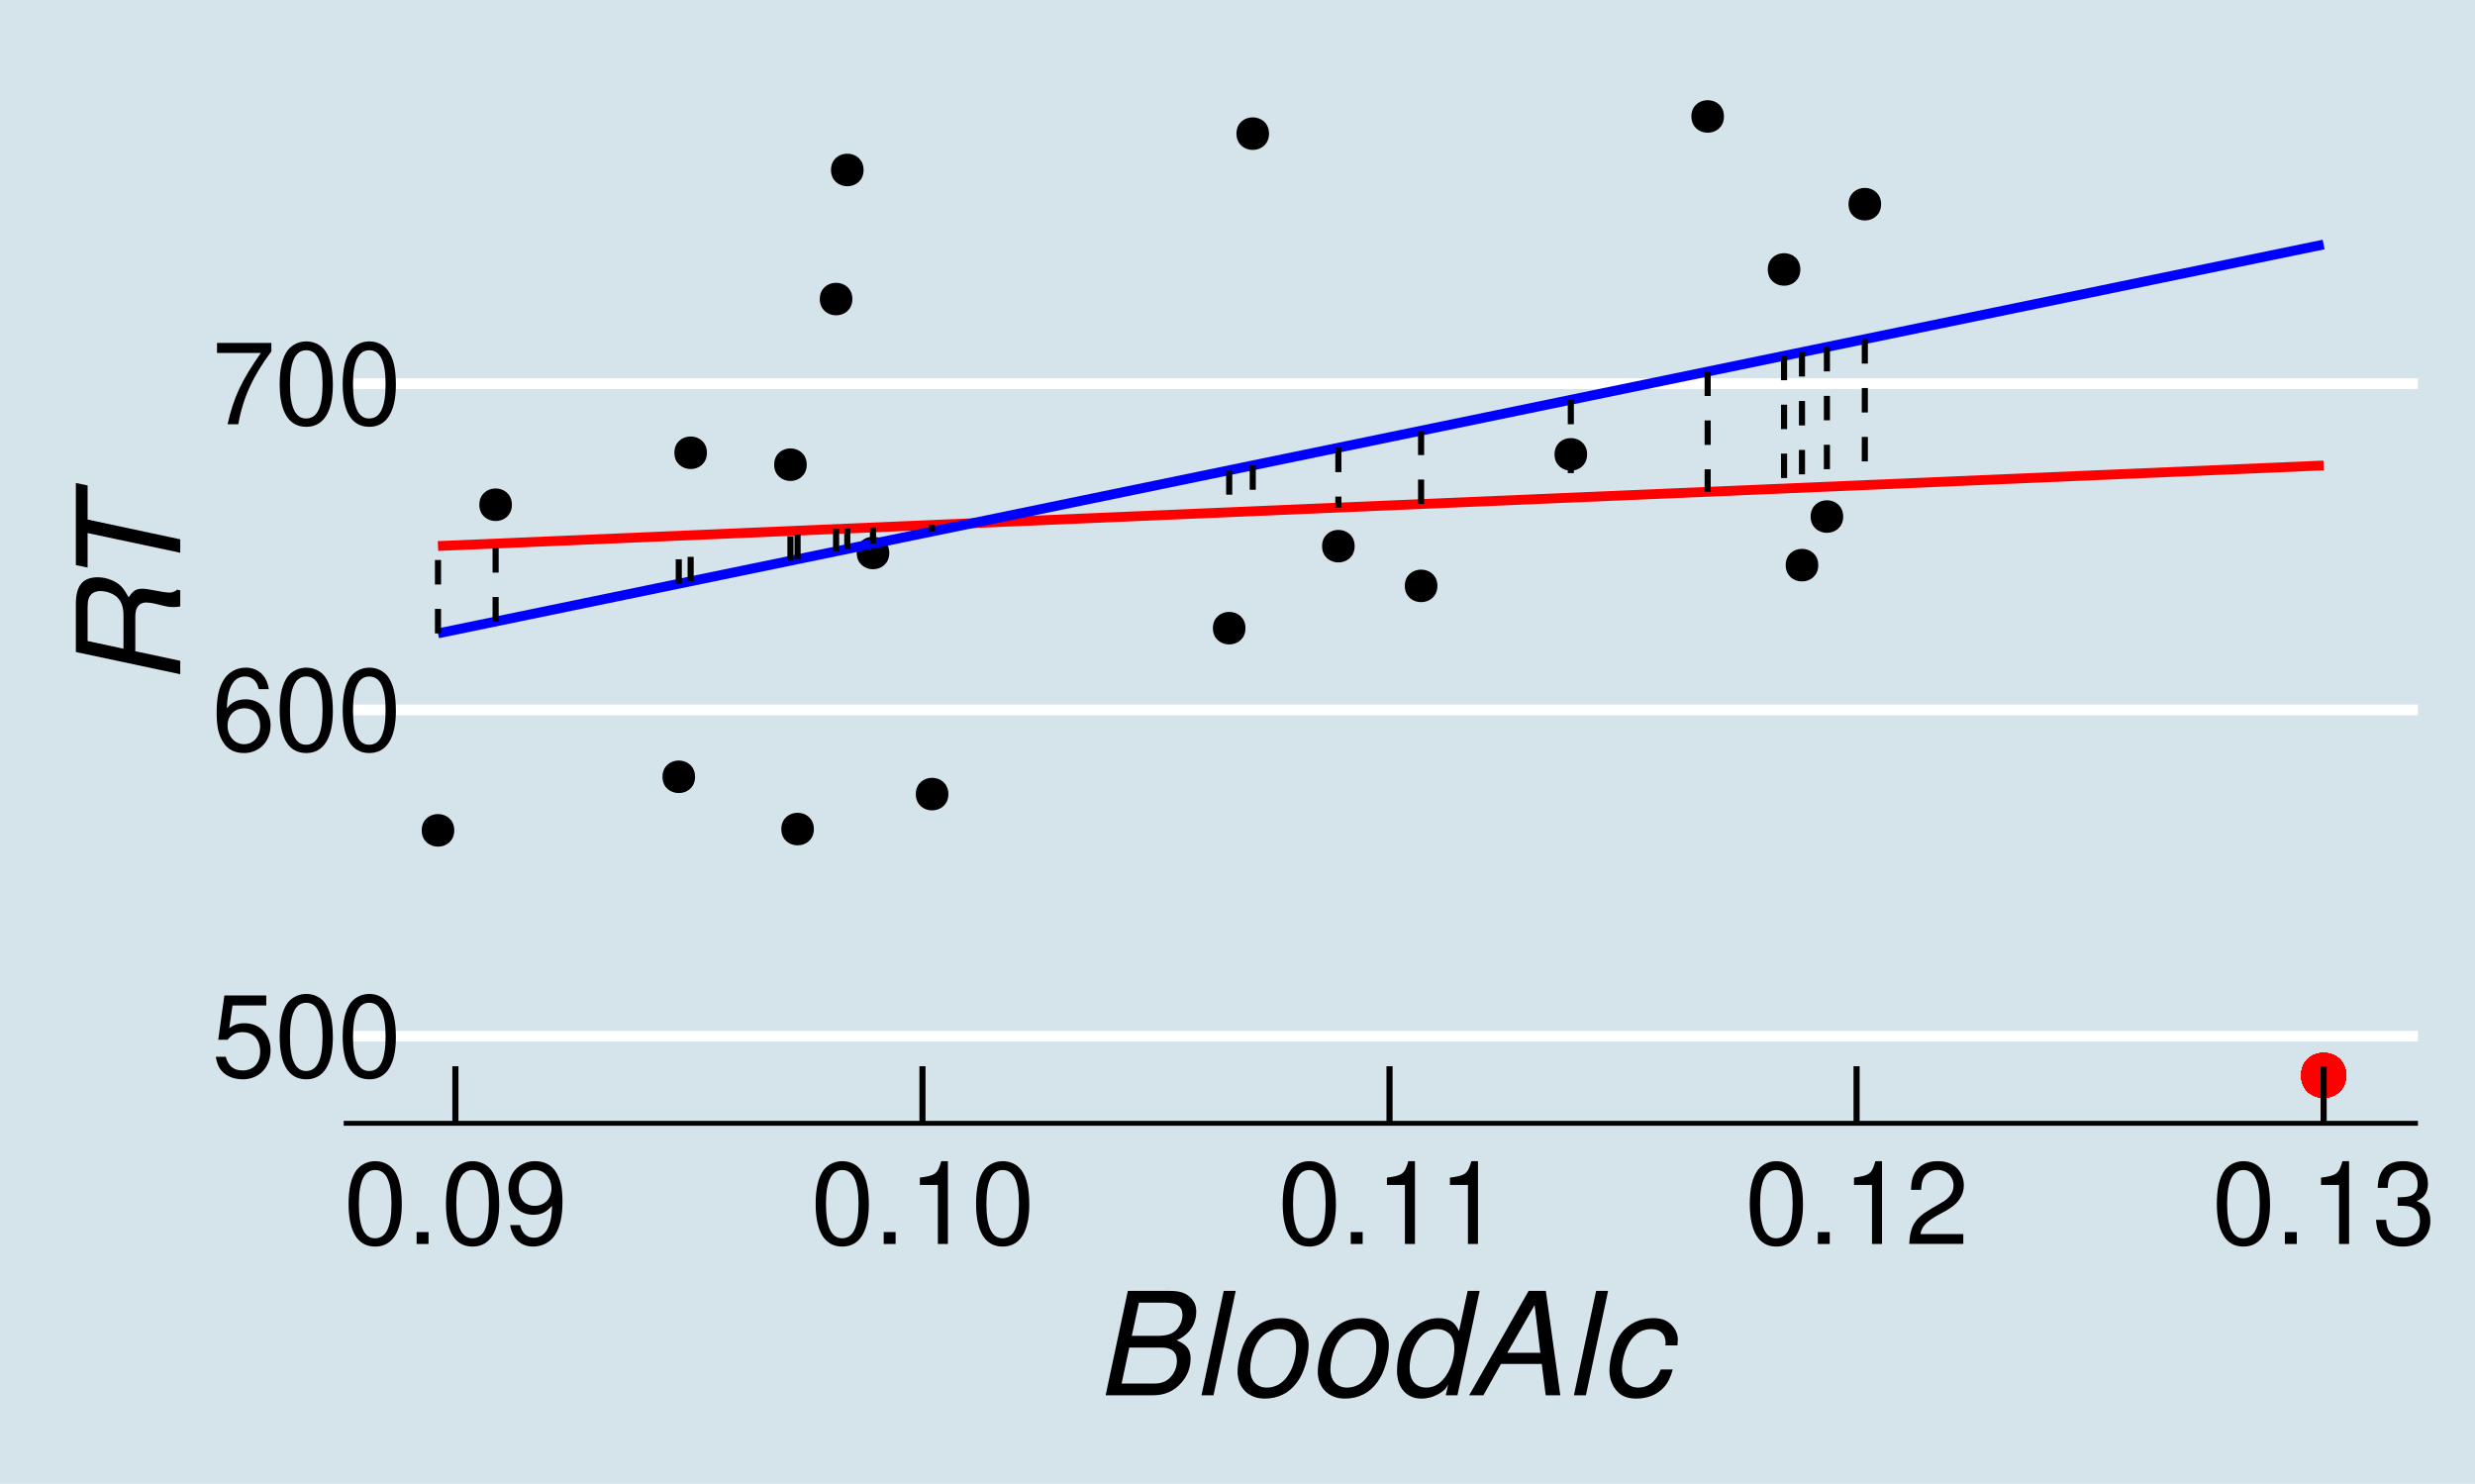 <?xml version="1.0" encoding="UTF-8"?>
<svg xmlns="http://www.w3.org/2000/svg" xmlns:xlink="http://www.w3.org/1999/xlink" width="432pt" height="259pt" viewBox="0 0 432 259" version="1.1">
<defs>
<g>
<symbol overflow="visible" id="glyph0-0">
<path style="stroke:none;" d=""/>
</symbol>
<symbol overflow="visible" id="glyph0-1">
<path style="stroke:none;" d="M 9.516 -14.188 L 2.203 -14.188 L 1.141 -6.453 L 2.766 -6.453 C 3.578 -7.438 4.266 -7.781 5.375 -7.781 C 7.281 -7.781 8.453 -6.484 8.453 -4.375 C 8.453 -2.344 7.281 -1.094 5.359 -1.094 C 3.812 -1.094 2.875 -1.875 2.453 -3.484 L 0.703 -3.484 C 0.938 -2.312 1.141 -1.766 1.562 -1.234 C 2.359 -0.156 3.797 0.453 5.406 0.453 C 8.266 0.453 10.266 -1.625 10.266 -4.625 C 10.266 -7.422 8.406 -9.344 5.688 -9.344 C 4.688 -9.344 3.875 -9.078 3.062 -8.484 L 3.625 -12.438 L 9.516 -12.438 Z M 9.516 -14.188 "/>
</symbol>
<symbol overflow="visible" id="glyph0-2">
<path style="stroke:none;" d="M 5.5 -14.453 C 4.188 -14.453 2.984 -13.859 2.234 -12.875 C 1.312 -11.594 0.859 -9.688 0.859 -7 C 0.859 -2.125 2.453 0.453 5.5 0.453 C 8.5 0.453 10.141 -2.125 10.141 -6.875 C 10.141 -9.688 9.703 -11.562 8.766 -12.875 C 8.016 -13.875 6.844 -14.453 5.5 -14.453 Z M 5.5 -12.906 C 7.406 -12.906 8.344 -10.953 8.344 -7.047 C 8.344 -2.922 7.422 -1 5.453 -1 C 3.594 -1 2.656 -3 2.656 -6.984 C 2.656 -10.953 3.594 -12.906 5.5 -12.906 Z M 5.5 -12.906 "/>
</symbol>
<symbol overflow="visible" id="glyph0-3">
<path style="stroke:none;" d="M 9.953 -10.703 C 9.625 -13.062 8.094 -14.453 5.938 -14.453 C 4.375 -14.453 2.984 -13.703 2.141 -12.406 C 1.234 -10.984 0.859 -9.219 0.859 -6.594 C 0.859 -4.156 1.203 -2.625 2.062 -1.344 C 2.812 -0.156 4.062 0.453 5.625 0.453 C 8.312 0.453 10.266 -1.562 10.266 -4.375 C 10.266 -7.047 8.453 -8.922 5.922 -8.922 C 4.516 -8.922 3.422 -8.406 2.656 -7.344 C 2.688 -10.922 3.797 -12.906 5.812 -12.906 C 7.062 -12.906 7.922 -12.094 8.203 -10.703 Z M 5.703 -7.359 C 7.406 -7.359 8.453 -6.156 8.453 -4.234 C 8.453 -2.422 7.266 -1.094 5.641 -1.094 C 4 -1.094 2.766 -2.484 2.766 -4.312 C 2.766 -6.125 3.953 -7.359 5.703 -7.359 Z M 5.703 -7.359 "/>
</symbol>
<symbol overflow="visible" id="glyph0-4">
<path style="stroke:none;" d="M 10.406 -14.188 L 0.922 -14.188 L 0.922 -12.438 L 8.578 -12.438 C 5.203 -7.625 3.812 -4.656 2.766 0 L 4.641 0 C 5.422 -4.547 7.203 -8.438 10.406 -12.703 Z M 10.406 -14.188 "/>
</symbol>
<symbol overflow="visible" id="glyph0-5">
<path style="stroke:none;" d="M 3.812 -2.078 L 1.734 -2.078 L 1.734 0 L 3.812 0 Z M 3.812 -2.078 "/>
</symbol>
<symbol overflow="visible" id="glyph0-6">
<path style="stroke:none;" d="M 1.062 -3.297 C 1.406 -0.938 2.922 0.453 5.078 0.453 C 6.656 0.453 8.062 -0.297 8.906 -1.594 C 9.781 -3.016 10.188 -4.781 10.188 -7.406 C 10.188 -9.844 9.812 -11.375 8.984 -12.656 C 8.203 -13.844 6.953 -14.453 5.406 -14.453 C 2.703 -14.453 0.766 -12.438 0.766 -9.641 C 0.766 -6.984 2.562 -5.094 5.125 -5.094 C 6.453 -5.094 7.453 -5.578 8.359 -6.688 C 8.344 -3.078 7.219 -1.094 5.203 -1.094 C 3.953 -1.094 3.094 -1.906 2.812 -3.297 Z M 5.375 -12.922 C 7.016 -12.922 8.266 -11.547 8.266 -9.688 C 8.266 -7.906 7.062 -6.656 5.312 -6.656 C 3.625 -6.656 2.562 -7.859 2.562 -9.781 C 2.562 -11.594 3.734 -12.922 5.375 -12.922 Z M 5.375 -12.922 "/>
</symbol>
<symbol overflow="visible" id="glyph0-7">
<path style="stroke:none;" d="M 5.188 -10.297 L 5.188 0 L 6.938 0 L 6.938 -14.453 L 5.781 -14.453 C 5.156 -12.234 4.766 -11.938 2.047 -11.578 L 2.047 -10.297 Z M 5.188 -10.297 "/>
</symbol>
<symbol overflow="visible" id="glyph0-8">
<path style="stroke:none;" d="M 10.125 -1.734 L 2.656 -1.734 C 2.844 -2.938 3.484 -3.703 5.219 -4.766 L 7.219 -5.875 C 9.203 -6.984 10.219 -8.453 10.219 -10.234 C 10.219 -11.438 9.734 -12.562 8.906 -13.344 C 8.062 -14.094 7.016 -14.453 5.688 -14.453 C 3.875 -14.453 2.547 -13.812 1.766 -12.578 C 1.266 -11.812 1.047 -10.922 1 -9.453 L 2.766 -9.453 C 2.812 -10.438 2.938 -11.016 3.188 -11.5 C 3.641 -12.375 4.562 -12.922 5.625 -12.922 C 7.219 -12.922 8.422 -11.766 8.422 -10.203 C 8.422 -9.047 7.766 -8.047 6.5 -7.312 L 4.656 -6.234 C 1.703 -4.547 0.844 -3.188 0.688 -0.016 L 10.125 -0.016 Z M 10.125 -1.734 "/>
</symbol>
<symbol overflow="visible" id="glyph0-9">
<path style="stroke:none;" d="M 4.422 -6.656 L 5.375 -6.656 C 7.297 -6.656 8.312 -5.766 8.312 -4.016 C 8.312 -2.203 7.219 -1.094 5.406 -1.094 C 3.453 -1.094 2.516 -2.078 2.406 -4.203 L 0.641 -4.203 C 0.719 -3.047 0.922 -2.281 1.266 -1.641 C 2 -0.234 3.375 0.453 5.312 0.453 C 8.234 0.453 10.125 -1.297 10.125 -4.047 C 10.125 -5.875 9.422 -6.875 7.719 -7.484 C 9.047 -8.016 9.703 -9.016 9.703 -10.484 C 9.703 -12.953 8.078 -14.453 5.375 -14.453 C 2.516 -14.453 1 -12.859 0.938 -9.797 L 2.703 -9.797 C 2.719 -10.688 2.797 -11.188 3.016 -11.625 C 3.422 -12.438 4.297 -12.922 5.406 -12.922 C 6.953 -12.922 7.906 -11.984 7.906 -10.422 C 7.906 -9.406 7.547 -8.781 6.766 -8.438 C 6.281 -8.234 5.641 -8.156 4.422 -8.141 Z M 4.422 -6.656 "/>
</symbol>
<symbol overflow="visible" id="glyph1-0">
<path style="stroke:none;" d=""/>
</symbol>
<symbol overflow="visible" id="glyph1-1">
<path style="stroke:none;" d="M 1.969 0 L 10.219 0 C 12.281 0 13.875 -0.703 15.172 -2.172 C 16.25 -3.375 16.797 -4.828 16.797 -6.453 C 16.797 -7.969 16.125 -8.844 14.375 -9.594 C 16.172 -10.406 17.344 -11.797 17.672 -13.5 C 17.75 -13.844 17.781 -14.203 17.781 -14.625 C 17.781 -15.578 17.5 -16.281 16.875 -16.953 C 16.031 -17.844 14.969 -18.219 13.25 -18.219 L 5.844 -18.219 Z M 6.531 -10.375 L 7.781 -16.172 L 12.281 -16.172 C 14.422 -16.172 15.375 -15.5 15.375 -14.031 C 15.375 -13.094 15.031 -12.203 14.422 -11.531 C 13.672 -10.719 12.703 -10.375 11.031 -10.375 Z M 4.75 -2.047 L 6.094 -8.328 L 11.75 -8.328 C 13.469 -8.328 14.406 -7.547 14.406 -6.047 C 14.406 -5.078 14.125 -4.219 13.547 -3.469 C 12.781 -2.469 11.828 -2.047 10.422 -2.047 Z M 4.75 -2.047 "/>
</symbol>
<symbol overflow="visible" id="glyph1-2">
<path style="stroke:none;" d="M 7.672 -18.219 L 5.578 -18.219 L 1.703 0 L 3.797 0 Z M 7.672 -18.219 "/>
</symbol>
<symbol overflow="visible" id="glyph1-3">
<path style="stroke:none;" d="M 9.594 -13.469 C 5.828 -13.469 3.297 -11.047 2.281 -6.453 C 2.094 -5.625 2 -4.844 2 -4.094 C 2 -1.328 3.922 0.578 6.719 0.578 C 9.125 0.578 11.031 -0.406 12.422 -2.328 C 13.578 -3.906 14.406 -6.625 14.406 -8.797 C 14.406 -10.672 13.422 -12.344 11.906 -13.031 C 11.203 -13.328 10.5 -13.469 9.594 -13.469 Z M 9.281 -11.547 C 10.547 -11.547 11.578 -10.906 11.953 -9.875 C 12.125 -9.406 12.203 -8.922 12.203 -8.328 C 12.203 -5.469 10.875 -2.75 9 -1.797 C 8.406 -1.5 7.797 -1.344 7.078 -1.344 C 5.844 -1.344 4.875 -1.969 4.469 -3.031 C 4.297 -3.531 4.203 -4.047 4.203 -4.594 C 4.203 -5.781 4.469 -7.047 4.953 -8.219 C 5.531 -9.594 6.328 -10.531 7.422 -11.094 C 8.031 -11.406 8.594 -11.547 9.281 -11.547 Z M 9.281 -11.547 "/>
</symbol>
<symbol overflow="visible" id="glyph1-4">
<path style="stroke:none;" d="M 16.25 -18.219 L 14.156 -18.219 L 12.656 -11.203 C 12.047 -12.453 11.422 -13.031 10.406 -13.297 C 9.969 -13.422 9.531 -13.469 9.078 -13.469 C 4.922 -13.469 1.828 -9.531 1.828 -4.25 C 1.828 -1.328 3.5 0.578 6.094 0.578 C 7.203 0.578 8.328 0.25 9.328 -0.375 C 10.078 -0.828 10.406 -1.203 10.75 -1.906 L 10.344 0 L 12.375 0 Z M 8.875 -11.547 C 10.047 -11.547 11.094 -10.922 11.5 -10 C 11.719 -9.469 11.828 -8.906 11.828 -8.172 C 11.828 -6.672 11.422 -5.172 10.672 -3.875 C 9.703 -2.203 8.469 -1.344 6.953 -1.344 C 5.719 -1.344 4.797 -1.922 4.375 -2.906 C 4.156 -3.453 4.031 -4.078 4.031 -4.75 C 4.031 -7.5 5.422 -10.328 7.219 -11.203 C 7.75 -11.453 8.203 -11.547 8.875 -11.547 Z M 8.875 -11.547 "/>
</symbol>
<symbol overflow="visible" id="glyph1-5">
<path style="stroke:none;" d="M 13.094 -5.469 L 13.781 0 L 16.328 0 L 13.797 -18.219 L 10.797 -18.219 L 0.422 0 L 2.906 0 L 5.969 -5.469 Z M 12.844 -7.422 L 7.078 -7.422 L 11.844 -15.75 Z M 12.844 -7.422 "/>
</symbol>
<symbol overflow="visible" id="glyph1-6">
<path style="stroke:none;" d="M 13.781 -8.703 L 13.797 -9.078 C 13.828 -9.453 13.844 -9.719 13.844 -9.797 C 13.844 -11.219 12.719 -12.719 11.344 -13.203 C 10.797 -13.375 10.203 -13.469 9.531 -13.469 C 7.281 -13.469 5.25 -12.531 3.922 -10.797 C 2.75 -9.281 1.906 -6.547 1.906 -4.25 C 1.906 -2.25 3 -0.406 4.547 0.219 C 5.125 0.453 5.828 0.578 6.578 0.578 C 8.625 0.578 10.344 -0.156 11.5 -1.5 C 12.156 -2.25 12.547 -3.094 12.953 -4.5 L 10.844 -4.5 C 10.094 -2.453 8.719 -1.344 6.922 -1.344 C 5.875 -1.344 4.969 -1.828 4.547 -2.625 C 4.25 -3.172 4.094 -3.828 4.094 -4.531 C 4.094 -6.125 4.625 -8.031 5.453 -9.328 C 6.406 -10.797 7.625 -11.547 9.156 -11.547 C 10.422 -11.547 11.281 -11.031 11.578 -10.047 C 11.656 -9.781 11.703 -9.531 11.703 -9.25 C 11.703 -9.094 11.703 -8.922 11.672 -8.703 Z M 13.781 -8.703 "/>
</symbol>
<symbol overflow="visible" id="glyph2-0">
<path style="stroke:none;" d=""/>
</symbol>
<symbol overflow="visible" id="glyph2-1">
<path style="stroke:none;" d="M -7.844 -6.344 L -7.844 -12.328 C -7.844 -13.422 -7.594 -14.125 -7.031 -14.531 C -6.719 -14.75 -6.344 -14.844 -5.969 -14.844 C -5.547 -14.844 -5.031 -14.781 -4.469 -14.656 C -2.5 -14.172 -2.5 -14.172 -2.172 -14.125 C -1.844 -14.078 -1.531 -14.047 -1.172 -14.047 C -0.781 -14.047 -0.5 -14.078 0 -14.156 L 0 -16.969 L -0.578 -17.094 C -0.797 -16.844 -0.953 -16.781 -1.281 -16.672 C -1.5 -16.594 -1.719 -16.578 -1.906 -16.578 C -2.172 -16.578 -2.594 -16.625 -3.156 -16.719 C -5.781 -17.203 -6.094 -17.25 -6.594 -17.25 C -7.719 -17.25 -8.219 -16.922 -9 -15.75 C -9.547 -16.719 -9.828 -17.125 -10.219 -17.578 C -11.156 -18.578 -12.828 -19.25 -14.375 -19.25 C -17.031 -19.25 -18.219 -17.797 -18.219 -14.594 L -18.219 -6.203 L 0 -2.328 L 0 -4.672 Z M -9.906 -6.781 L -16.172 -8.125 L -16.172 -13.875 C -16.172 -15.203 -16 -15.844 -15.469 -16.328 C -15.125 -16.656 -14.547 -16.844 -13.953 -16.844 C -13 -16.844 -11.922 -16.5 -11.219 -15.953 C -10.328 -15.219 -9.906 -14.156 -9.906 -12.547 Z M -9.906 -6.781 "/>
</symbol>
<symbol overflow="visible" id="glyph2-2">
<path style="stroke:none;" d="M -16.172 -12.328 L -16.172 -18.281 L -18.219 -18.703 L -18.219 -4.375 L -16.172 -3.953 L -16.172 -9.969 L 0 -6.531 L 0 -8.875 Z M -16.172 -12.328 "/>
</symbol>
</g>
<clipPath id="clip1">
  <path d="M 59.992 179 L 422.035 179 L 422.035 182 L 59.992 182 Z M 59.992 179 "/>
</clipPath>
<clipPath id="clip2">
  <path d="M 59.992 122 L 422.035 122 L 422.035 125 L 59.992 125 Z M 59.992 122 "/>
</clipPath>
<clipPath id="clip3">
  <path d="M 59.992 66 L 422.035 66 L 422.035 68 L 59.992 68 Z M 59.992 66 "/>
</clipPath>
</defs>
<g id="surface6">
<rect x="0" y="0" width="432" height="259" style="fill:rgb(100%,100%,100%);fill-opacity:1;stroke:none;"/>
<rect x="0" y="0" width="432" height="259" style="fill:rgb(83.529%,89.412%,92.157%);fill-opacity:1;stroke:none;"/>
<g clip-path="url(#clip1)" clip-rule="nonzero">
<path style="fill:none;stroke-width:1.867;stroke-linecap:butt;stroke-linejoin:round;stroke:rgb(100%,100%,100%);stroke-opacity:1;stroke-miterlimit:10;" d="M 59.992 180.859 L 422.039 180.859 "/>
</g>
<g clip-path="url(#clip2)" clip-rule="nonzero">
<path style="fill:none;stroke-width:1.867;stroke-linecap:butt;stroke-linejoin:round;stroke:rgb(100%,100%,100%);stroke-opacity:1;stroke-miterlimit:10;" d="M 59.992 123.91 L 422.039 123.91 "/>
</g>
<g clip-path="url(#clip3)" clip-rule="nonzero">
<path style="fill:none;stroke-width:1.867;stroke-linecap:butt;stroke-linejoin:round;stroke:rgb(100%,100%,100%);stroke-opacity:1;stroke-miterlimit:10;" d="M 59.992 66.965 L 422.039 66.965 "/>
</g>
<path style="fill-rule:nonzero;fill:rgb(0%,0%,0%);fill-opacity:1;stroke-width:0.709;stroke-linecap:round;stroke-linejoin:round;stroke:rgb(0%,0%,0%);stroke-opacity:1;stroke-miterlimit:10;" d="M 88.996 88.102 C 88.996 91.422 84.02 91.422 84.02 88.102 C 84.02 84.785 88.996 84.785 88.996 88.102 "/>
<path style="fill-rule:nonzero;fill:rgb(0%,0%,0%);fill-opacity:1;stroke-width:0.709;stroke-linecap:round;stroke-linejoin:round;stroke:rgb(0%,0%,0%);stroke-opacity:1;stroke-miterlimit:10;" d="M 317.016 98.645 C 317.016 101.961 312.039 101.961 312.039 98.645 C 312.039 95.324 317.016 95.324 317.016 98.645 "/>
<path style="fill-rule:nonzero;fill:rgb(0%,0%,0%);fill-opacity:1;stroke-width:0.709;stroke-linecap:round;stroke-linejoin:round;stroke:rgb(0%,0%,0%);stroke-opacity:1;stroke-miterlimit:10;" d="M 123.039 79.027 C 123.039 82.344 118.062 82.344 118.062 79.027 C 118.062 75.711 123.039 75.711 123.039 79.027 "/>
<path style="fill-rule:nonzero;fill:rgb(0%,0%,0%);fill-opacity:1;stroke-width:0.709;stroke-linecap:round;stroke-linejoin:round;stroke:rgb(0%,0%,0%);stroke-opacity:1;stroke-miterlimit:10;" d="M 217.039 109.645 C 217.039 112.961 212.059 112.961 212.059 109.645 C 212.059 106.328 217.039 106.328 217.039 109.645 "/>
<path style="fill-rule:nonzero;fill:rgb(0%,0%,0%);fill-opacity:1;stroke-width:0.709;stroke-linecap:round;stroke-linejoin:round;stroke:rgb(0%,0%,0%);stroke-opacity:1;stroke-miterlimit:10;" d="M 165.18 138.609 C 165.18 141.926 160.203 141.926 160.203 138.609 C 160.203 135.289 165.18 135.289 165.18 138.609 "/>
<path style="fill-rule:nonzero;fill:rgb(0%,0%,0%);fill-opacity:1;stroke-width:0.709;stroke-linecap:round;stroke-linejoin:round;stroke:rgb(0%,0%,0%);stroke-opacity:1;stroke-miterlimit:10;" d="M 313.887 47.031 C 313.887 50.348 308.91 50.348 308.91 47.031 C 308.91 43.715 313.887 43.715 313.887 47.031 "/>
<path style="fill-rule:nonzero;fill:rgb(0%,0%,0%);fill-opacity:1;stroke-width:0.709;stroke-linecap:round;stroke-linejoin:round;stroke:rgb(0%,0%,0%);stroke-opacity:1;stroke-miterlimit:10;" d="M 154.867 96.516 C 154.867 99.836 149.891 99.836 149.891 96.516 C 149.891 93.199 154.867 93.199 154.867 96.516 "/>
<path style="fill-rule:nonzero;fill:rgb(0%,0%,0%);fill-opacity:1;stroke-width:0.709;stroke-linecap:round;stroke-linejoin:round;stroke:rgb(0%,0%,0%);stroke-opacity:1;stroke-miterlimit:10;" d="M 321.367 90.164 C 321.367 93.48 316.391 93.48 316.391 90.164 C 316.391 86.848 321.367 86.848 321.367 90.164 "/>
<path style="fill-rule:nonzero;fill:rgb(0%,0%,0%);fill-opacity:1;stroke-width:0.709;stroke-linecap:round;stroke-linejoin:round;stroke:rgb(0%,0%,0%);stroke-opacity:1;stroke-miterlimit:10;" d="M 327.984 35.641 C 327.984 38.957 323.008 38.957 323.008 35.641 C 323.008 32.32 327.984 32.32 327.984 35.641 "/>
<path style="fill-rule:nonzero;fill:rgb(0%,0%,0%);fill-opacity:1;stroke-width:0.709;stroke-linecap:round;stroke-linejoin:round;stroke:rgb(0%,0%,0%);stroke-opacity:1;stroke-miterlimit:10;" d="M 78.938 144.934 C 78.938 148.254 73.961 148.254 73.961 144.934 C 73.961 141.617 78.938 141.617 78.938 144.934 "/>
<path style="fill-rule:nonzero;fill:rgb(0%,0%,0%);fill-opacity:1;stroke-width:0.709;stroke-linecap:round;stroke-linejoin:round;stroke:rgb(0%,0%,0%);stroke-opacity:1;stroke-miterlimit:10;" d="M 221.148 23.324 C 221.148 26.645 216.172 26.645 216.172 23.324 C 216.172 20.008 221.148 20.008 221.148 23.324 "/>
<path style="fill-rule:nonzero;fill:rgb(0%,0%,0%);fill-opacity:1;stroke-width:0.709;stroke-linecap:round;stroke-linejoin:round;stroke:rgb(0%,0%,0%);stroke-opacity:1;stroke-miterlimit:10;" d="M 250.535 102.266 C 250.535 105.582 245.559 105.582 245.559 102.266 C 245.559 98.945 250.535 98.945 250.535 102.266 "/>
<path style="fill-rule:nonzero;fill:rgb(0%,0%,0%);fill-opacity:1;stroke-width:0.709;stroke-linecap:round;stroke-linejoin:round;stroke:rgb(0%,0%,0%);stroke-opacity:1;stroke-miterlimit:10;" d="M 148.422 52.199 C 148.422 55.516 143.445 55.516 143.445 52.199 C 143.445 48.883 148.422 48.883 148.422 52.199 "/>
<path style="fill-rule:nonzero;fill:rgb(0%,0%,0%);fill-opacity:1;stroke-width:0.709;stroke-linecap:round;stroke-linejoin:round;stroke:rgb(0%,0%,0%);stroke-opacity:1;stroke-miterlimit:10;" d="M 300.555 20.324 C 300.555 23.641 295.578 23.641 295.578 20.324 C 295.578 17.008 300.555 17.008 300.555 20.324 "/>
<path style="fill-rule:nonzero;fill:rgb(0%,0%,0%);fill-opacity:1;stroke-width:0.709;stroke-linecap:round;stroke-linejoin:round;stroke:rgb(0%,0%,0%);stroke-opacity:1;stroke-miterlimit:10;" d="M 150.379 29.668 C 150.379 32.984 145.402 32.984 145.402 29.668 C 145.402 26.348 150.379 26.348 150.379 29.668 "/>
<path style="fill-rule:nonzero;fill:rgb(0%,0%,0%);fill-opacity:1;stroke-width:0.709;stroke-linecap:round;stroke-linejoin:round;stroke:rgb(0%,0%,0%);stroke-opacity:1;stroke-miterlimit:10;" d="M 120.965 135.586 C 120.965 138.906 115.988 138.906 115.988 135.586 C 115.988 132.27 120.965 132.27 120.965 135.586 "/>
<path style="fill-rule:nonzero;fill:rgb(0%,0%,0%);fill-opacity:1;stroke-width:0.709;stroke-linecap:round;stroke-linejoin:round;stroke:rgb(0%,0%,0%);stroke-opacity:1;stroke-miterlimit:10;" d="M 141.703 144.711 C 141.703 148.027 136.727 148.027 136.727 144.711 C 136.727 141.391 141.703 141.391 141.703 144.711 "/>
<path style="fill-rule:nonzero;fill:rgb(0%,0%,0%);fill-opacity:1;stroke-width:0.709;stroke-linecap:round;stroke-linejoin:round;stroke:rgb(0%,0%,0%);stroke-opacity:1;stroke-miterlimit:10;" d="M 140.457 81.109 C 140.457 84.426 135.48 84.426 135.48 81.109 C 135.48 77.789 140.457 77.789 140.457 81.109 "/>
<path style="fill-rule:nonzero;fill:rgb(0%,0%,0%);fill-opacity:1;stroke-width:0.709;stroke-linecap:round;stroke-linejoin:round;stroke:rgb(0%,0%,0%);stroke-opacity:1;stroke-miterlimit:10;" d="M 276.668 79.309 C 276.668 82.625 271.691 82.625 271.691 79.309 C 271.691 75.988 276.668 75.988 276.668 79.309 "/>
<path style="fill-rule:nonzero;fill:rgb(0%,0%,0%);fill-opacity:1;stroke-width:0.709;stroke-linecap:round;stroke-linejoin:round;stroke:rgb(0%,0%,0%);stroke-opacity:1;stroke-miterlimit:10;" d="M 236.094 95.332 C 236.094 98.648 231.117 98.648 231.117 95.332 C 231.117 92.016 236.094 92.016 236.094 95.332 "/>
<path style="fill-rule:nonzero;fill:rgb(100%,0%,0%);fill-opacity:1;stroke-width:0.709;stroke-linecap:round;stroke-linejoin:round;stroke:rgb(100%,0%,0%);stroke-opacity:1;stroke-miterlimit:10;" d="M 409.137 187.699 C 409.137 192.438 402.027 192.438 402.027 187.699 C 402.027 182.957 409.137 182.957 409.137 187.699 "/>
<path style="fill-rule:nonzero;fill:rgb(100%,0%,0%);fill-opacity:1;stroke-width:0.709;stroke-linecap:round;stroke-linejoin:round;stroke:rgb(100%,0%,0%);stroke-opacity:1;stroke-miterlimit:10;" d="M 409.137 187.699 C 409.137 192.438 402.027 192.438 402.027 187.699 C 402.027 182.957 409.137 182.957 409.137 187.699 "/>
<path style="fill-rule:nonzero;fill:rgb(100%,0%,0%);fill-opacity:1;stroke-width:0.709;stroke-linecap:round;stroke-linejoin:round;stroke:rgb(100%,0%,0%);stroke-opacity:1;stroke-miterlimit:10;" d="M 409.137 187.699 C 409.137 192.438 402.027 192.438 402.027 187.699 C 402.027 182.957 409.137 182.957 409.137 187.699 "/>
<path style="fill-rule:nonzero;fill:rgb(100%,0%,0%);fill-opacity:1;stroke-width:0.709;stroke-linecap:round;stroke-linejoin:round;stroke:rgb(100%,0%,0%);stroke-opacity:1;stroke-miterlimit:10;" d="M 409.137 187.699 C 409.137 192.438 402.027 192.438 402.027 187.699 C 402.027 182.957 409.137 182.957 409.137 187.699 "/>
<path style="fill-rule:nonzero;fill:rgb(100%,0%,0%);fill-opacity:1;stroke-width:0.709;stroke-linecap:round;stroke-linejoin:round;stroke:rgb(100%,0%,0%);stroke-opacity:1;stroke-miterlimit:10;" d="M 409.137 187.699 C 409.137 192.438 402.027 192.438 402.027 187.699 C 402.027 182.957 409.137 182.957 409.137 187.699 "/>
<path style="fill-rule:nonzero;fill:rgb(100%,0%,0%);fill-opacity:1;stroke-width:0.709;stroke-linecap:round;stroke-linejoin:round;stroke:rgb(100%,0%,0%);stroke-opacity:1;stroke-miterlimit:10;" d="M 409.137 187.699 C 409.137 192.438 402.027 192.438 402.027 187.699 C 402.027 182.957 409.137 182.957 409.137 187.699 "/>
<path style="fill-rule:nonzero;fill:rgb(100%,0%,0%);fill-opacity:1;stroke-width:0.709;stroke-linecap:round;stroke-linejoin:round;stroke:rgb(100%,0%,0%);stroke-opacity:1;stroke-miterlimit:10;" d="M 409.137 187.699 C 409.137 192.438 402.027 192.438 402.027 187.699 C 402.027 182.957 409.137 182.957 409.137 187.699 "/>
<path style="fill-rule:nonzero;fill:rgb(100%,0%,0%);fill-opacity:1;stroke-width:0.709;stroke-linecap:round;stroke-linejoin:round;stroke:rgb(100%,0%,0%);stroke-opacity:1;stroke-miterlimit:10;" d="M 409.137 187.699 C 409.137 192.438 402.027 192.438 402.027 187.699 C 402.027 182.957 409.137 182.957 409.137 187.699 "/>
<path style="fill-rule:nonzero;fill:rgb(100%,0%,0%);fill-opacity:1;stroke-width:0.709;stroke-linecap:round;stroke-linejoin:round;stroke:rgb(100%,0%,0%);stroke-opacity:1;stroke-miterlimit:10;" d="M 409.137 187.699 C 409.137 192.438 402.027 192.438 402.027 187.699 C 402.027 182.957 409.137 182.957 409.137 187.699 "/>
<path style="fill-rule:nonzero;fill:rgb(100%,0%,0%);fill-opacity:1;stroke-width:0.709;stroke-linecap:round;stroke-linejoin:round;stroke:rgb(100%,0%,0%);stroke-opacity:1;stroke-miterlimit:10;" d="M 409.137 187.699 C 409.137 192.438 402.027 192.438 402.027 187.699 C 402.027 182.957 409.137 182.957 409.137 187.699 "/>
<path style="fill-rule:nonzero;fill:rgb(100%,0%,0%);fill-opacity:1;stroke-width:0.709;stroke-linecap:round;stroke-linejoin:round;stroke:rgb(100%,0%,0%);stroke-opacity:1;stroke-miterlimit:10;" d="M 409.137 187.699 C 409.137 192.438 402.027 192.438 402.027 187.699 C 402.027 182.957 409.137 182.957 409.137 187.699 "/>
<path style="fill-rule:nonzero;fill:rgb(100%,0%,0%);fill-opacity:1;stroke-width:0.709;stroke-linecap:round;stroke-linejoin:round;stroke:rgb(100%,0%,0%);stroke-opacity:1;stroke-miterlimit:10;" d="M 409.137 187.699 C 409.137 192.438 402.027 192.438 402.027 187.699 C 402.027 182.957 409.137 182.957 409.137 187.699 "/>
<path style="fill-rule:nonzero;fill:rgb(100%,0%,0%);fill-opacity:1;stroke-width:0.709;stroke-linecap:round;stroke-linejoin:round;stroke:rgb(100%,0%,0%);stroke-opacity:1;stroke-miterlimit:10;" d="M 409.137 187.699 C 409.137 192.438 402.027 192.438 402.027 187.699 C 402.027 182.957 409.137 182.957 409.137 187.699 "/>
<path style="fill-rule:nonzero;fill:rgb(100%,0%,0%);fill-opacity:1;stroke-width:0.709;stroke-linecap:round;stroke-linejoin:round;stroke:rgb(100%,0%,0%);stroke-opacity:1;stroke-miterlimit:10;" d="M 409.137 187.699 C 409.137 192.438 402.027 192.438 402.027 187.699 C 402.027 182.957 409.137 182.957 409.137 187.699 "/>
<path style="fill-rule:nonzero;fill:rgb(100%,0%,0%);fill-opacity:1;stroke-width:0.709;stroke-linecap:round;stroke-linejoin:round;stroke:rgb(100%,0%,0%);stroke-opacity:1;stroke-miterlimit:10;" d="M 409.137 187.699 C 409.137 192.438 402.027 192.438 402.027 187.699 C 402.027 182.957 409.137 182.957 409.137 187.699 "/>
<path style="fill-rule:nonzero;fill:rgb(100%,0%,0%);fill-opacity:1;stroke-width:0.709;stroke-linecap:round;stroke-linejoin:round;stroke:rgb(100%,0%,0%);stroke-opacity:1;stroke-miterlimit:10;" d="M 409.137 187.699 C 409.137 192.438 402.027 192.438 402.027 187.699 C 402.027 182.957 409.137 182.957 409.137 187.699 "/>
<path style="fill-rule:nonzero;fill:rgb(100%,0%,0%);fill-opacity:1;stroke-width:0.709;stroke-linecap:round;stroke-linejoin:round;stroke:rgb(100%,0%,0%);stroke-opacity:1;stroke-miterlimit:10;" d="M 409.137 187.699 C 409.137 192.438 402.027 192.438 402.027 187.699 C 402.027 182.957 409.137 182.957 409.137 187.699 "/>
<path style="fill-rule:nonzero;fill:rgb(100%,0%,0%);fill-opacity:1;stroke-width:0.709;stroke-linecap:round;stroke-linejoin:round;stroke:rgb(100%,0%,0%);stroke-opacity:1;stroke-miterlimit:10;" d="M 409.137 187.699 C 409.137 192.438 402.027 192.438 402.027 187.699 C 402.027 182.957 409.137 182.957 409.137 187.699 "/>
<path style="fill-rule:nonzero;fill:rgb(100%,0%,0%);fill-opacity:1;stroke-width:0.709;stroke-linecap:round;stroke-linejoin:round;stroke:rgb(100%,0%,0%);stroke-opacity:1;stroke-miterlimit:10;" d="M 409.137 187.699 C 409.137 192.438 402.027 192.438 402.027 187.699 C 402.027 182.957 409.137 182.957 409.137 187.699 "/>
<path style="fill-rule:nonzero;fill:rgb(100%,0%,0%);fill-opacity:1;stroke-width:0.709;stroke-linecap:round;stroke-linejoin:round;stroke:rgb(100%,0%,0%);stroke-opacity:1;stroke-miterlimit:10;" d="M 409.137 187.699 C 409.137 192.438 402.027 192.438 402.027 187.699 C 402.027 182.957 409.137 182.957 409.137 187.699 "/>
<path style="fill:none;stroke-width:1.707;stroke-linecap:butt;stroke-linejoin:round;stroke:rgb(100%,0%,0%);stroke-opacity:1;stroke-miterlimit:10;" d="M 76.449 95.305 L 405.582 81.246 "/>
<path style="fill:none;stroke-width:1.707;stroke-linecap:butt;stroke-linejoin:round;stroke:rgb(0%,0%,100%);stroke-opacity:1;stroke-miterlimit:10;" d="M 76.449 110.555 L 405.582 42.68 "/>
<path style="fill:none;stroke-width:1.067;stroke-linecap:butt;stroke-linejoin:round;stroke:rgb(0%,0%,0%);stroke-opacity:1;stroke-dasharray:4.268,4.268;stroke-miterlimit:10;" d="M 86.508 108.48 L 86.508 94.875 "/>
<path style="fill:none;stroke-width:1.067;stroke-linecap:butt;stroke-linejoin:round;stroke:rgb(0%,0%,0%);stroke-opacity:1;stroke-dasharray:4.268,4.268;stroke-miterlimit:10;" d="M 314.527 61.457 L 314.527 85.133 "/>
<path style="fill:none;stroke-width:1.067;stroke-linecap:butt;stroke-linejoin:round;stroke:rgb(0%,0%,0%);stroke-opacity:1;stroke-dasharray:4.268,4.268;stroke-miterlimit:10;" d="M 120.551 101.461 L 120.551 93.422 "/>
<path style="fill:none;stroke-width:1.067;stroke-linecap:butt;stroke-linejoin:round;stroke:rgb(0%,0%,0%);stroke-opacity:1;stroke-dasharray:4.268,4.268;stroke-miterlimit:10;" d="M 214.551 82.074 L 214.551 89.406 "/>
<path style="fill:none;stroke-width:1.067;stroke-linecap:butt;stroke-linejoin:round;stroke:rgb(0%,0%,0%);stroke-opacity:1;stroke-dasharray:4.268,4.268;stroke-miterlimit:10;" d="M 162.691 92.77 L 162.691 91.621 "/>
<path style="fill:none;stroke-width:1.067;stroke-linecap:butt;stroke-linejoin:round;stroke:rgb(0%,0%,0%);stroke-opacity:1;stroke-dasharray:4.268,4.268;stroke-miterlimit:10;" d="M 311.398 62.102 L 311.398 85.27 "/>
<path style="fill:none;stroke-width:1.067;stroke-linecap:butt;stroke-linejoin:round;stroke:rgb(0%,0%,0%);stroke-opacity:1;stroke-dasharray:4.268,4.268;stroke-miterlimit:10;" d="M 152.379 94.895 L 152.379 92.062 "/>
<path style="fill:none;stroke-width:1.067;stroke-linecap:butt;stroke-linejoin:round;stroke:rgb(0%,0%,0%);stroke-opacity:1;stroke-dasharray:4.268,4.268;stroke-miterlimit:10;" d="M 318.879 60.559 L 318.879 84.949 "/>
<path style="fill:none;stroke-width:1.067;stroke-linecap:butt;stroke-linejoin:round;stroke:rgb(0%,0%,0%);stroke-opacity:1;stroke-dasharray:4.268,4.268;stroke-miterlimit:10;" d="M 325.496 59.195 L 325.496 84.664 "/>
<path style="fill:none;stroke-width:1.067;stroke-linecap:butt;stroke-linejoin:round;stroke:rgb(0%,0%,0%);stroke-opacity:1;stroke-dasharray:4.268,4.268;stroke-miterlimit:10;" d="M 76.449 110.555 L 76.449 95.305 "/>
<path style="fill:none;stroke-width:1.067;stroke-linecap:butt;stroke-linejoin:round;stroke:rgb(0%,0%,0%);stroke-opacity:1;stroke-dasharray:4.268,4.268;stroke-miterlimit:10;" d="M 218.66 81.227 L 218.66 89.23 "/>
<path style="fill:none;stroke-width:1.067;stroke-linecap:butt;stroke-linejoin:round;stroke:rgb(0%,0%,0%);stroke-opacity:1;stroke-dasharray:4.268,4.268;stroke-miterlimit:10;" d="M 248.047 75.168 L 248.047 87.973 "/>
<path style="fill:none;stroke-width:1.067;stroke-linecap:butt;stroke-linejoin:round;stroke:rgb(0%,0%,0%);stroke-opacity:1;stroke-dasharray:4.268,4.268;stroke-miterlimit:10;" d="M 145.934 96.227 L 145.934 92.336 "/>
<path style="fill:none;stroke-width:1.067;stroke-linecap:butt;stroke-linejoin:round;stroke:rgb(0%,0%,0%);stroke-opacity:1;stroke-dasharray:4.268,4.268;stroke-miterlimit:10;" d="M 298.066 64.852 L 298.066 85.836 "/>
<path style="fill:none;stroke-width:1.067;stroke-linecap:butt;stroke-linejoin:round;stroke:rgb(0%,0%,0%);stroke-opacity:1;stroke-dasharray:4.268,4.268;stroke-miterlimit:10;" d="M 147.891 95.82 L 147.891 92.254 "/>
<path style="fill:none;stroke-width:1.067;stroke-linecap:butt;stroke-linejoin:round;stroke:rgb(0%,0%,0%);stroke-opacity:1;stroke-dasharray:4.268,4.268;stroke-miterlimit:10;" d="M 118.477 101.887 L 118.477 93.508 "/>
<path style="fill:none;stroke-width:1.067;stroke-linecap:butt;stroke-linejoin:round;stroke:rgb(0%,0%,0%);stroke-opacity:1;stroke-dasharray:4.268,4.268;stroke-miterlimit:10;" d="M 139.215 97.609 L 139.215 92.625 "/>
<path style="fill:none;stroke-width:1.067;stroke-linecap:butt;stroke-linejoin:round;stroke:rgb(0%,0%,0%);stroke-opacity:1;stroke-dasharray:4.268,4.268;stroke-miterlimit:10;" d="M 137.969 97.867 L 137.969 92.676 "/>
<path style="fill:none;stroke-width:1.067;stroke-linecap:butt;stroke-linejoin:round;stroke:rgb(0%,0%,0%);stroke-opacity:1;stroke-dasharray:4.268,4.268;stroke-miterlimit:10;" d="M 274.18 69.777 L 274.18 86.859 "/>
<path style="fill:none;stroke-width:1.067;stroke-linecap:butt;stroke-linejoin:round;stroke:rgb(0%,0%,0%);stroke-opacity:1;stroke-dasharray:4.268,4.268;stroke-miterlimit:10;" d="M 233.605 78.145 L 233.605 88.59 "/>
<g style="fill:rgb(0%,0%,0%);fill-opacity:1;">
  <use xlink:href="#glyph0-1" x="36.957" y="187.939"/>
  <use xlink:href="#glyph0-2" x="47.957" y="187.939"/>
  <use xlink:href="#glyph0-2" x="58.957" y="187.939"/>
</g>
<g style="fill:rgb(0%,0%,0%);fill-opacity:1;">
  <use xlink:href="#glyph0-3" x="36.957" y="130.99"/>
  <use xlink:href="#glyph0-2" x="47.957" y="130.99"/>
  <use xlink:href="#glyph0-2" x="58.957" y="130.99"/>
</g>
<g style="fill:rgb(0%,0%,0%);fill-opacity:1;">
  <use xlink:href="#glyph0-4" x="36.957" y="74.045"/>
  <use xlink:href="#glyph0-2" x="47.957" y="74.045"/>
  <use xlink:href="#glyph0-2" x="58.957" y="74.045"/>
</g>
<path style="fill:none;stroke-width:0.854;stroke-linecap:butt;stroke-linejoin:round;stroke:rgb(0%,0%,0%);stroke-opacity:1;stroke-miterlimit:10;" d="M 59.992 196.066 L 422.039 196.066 "/>
<path style="fill:none;stroke-width:1.067;stroke-linecap:butt;stroke-linejoin:round;stroke:rgb(0%,0%,0%);stroke-opacity:1;stroke-miterlimit:10;" d="M 79.488 186.105 L 79.488 196.066 "/>
<path style="fill:none;stroke-width:1.067;stroke-linecap:butt;stroke-linejoin:round;stroke:rgb(0%,0%,0%);stroke-opacity:1;stroke-miterlimit:10;" d="M 161.012 186.105 L 161.012 196.066 "/>
<path style="fill:none;stroke-width:1.067;stroke-linecap:butt;stroke-linejoin:round;stroke:rgb(0%,0%,0%);stroke-opacity:1;stroke-miterlimit:10;" d="M 242.535 186.105 L 242.535 196.066 "/>
<path style="fill:none;stroke-width:1.067;stroke-linecap:butt;stroke-linejoin:round;stroke:rgb(0%,0%,0%);stroke-opacity:1;stroke-miterlimit:10;" d="M 324.059 186.105 L 324.059 196.066 "/>
<path style="fill:none;stroke-width:1.067;stroke-linecap:butt;stroke-linejoin:round;stroke:rgb(0%,0%,0%);stroke-opacity:1;stroke-miterlimit:10;" d="M 405.582 186.105 L 405.582 196.066 "/>
<g style="fill:rgb(0%,0%,0%);fill-opacity:1;">
  <use xlink:href="#glyph0-2" x="59.988" y="217.131"/>
  <use xlink:href="#glyph0-5" x="70.988" y="217.131"/>
  <use xlink:href="#glyph0-2" x="76.988" y="217.131"/>
  <use xlink:href="#glyph0-6" x="87.988" y="217.131"/>
</g>
<g style="fill:rgb(0%,0%,0%);fill-opacity:1;">
  <use xlink:href="#glyph0-2" x="141.512" y="217.131"/>
  <use xlink:href="#glyph0-5" x="152.512" y="217.131"/>
  <use xlink:href="#glyph0-7" x="158.512" y="217.131"/>
  <use xlink:href="#glyph0-2" x="169.512" y="217.131"/>
</g>
<g style="fill:rgb(0%,0%,0%);fill-opacity:1;">
  <use xlink:href="#glyph0-2" x="223.035" y="217.131"/>
  <use xlink:href="#glyph0-5" x="234.035" y="217.131"/>
  <use xlink:href="#glyph0-7" x="240.035" y="217.131"/>
  <use xlink:href="#glyph0-7" x="251.035" y="217.131"/>
</g>
<g style="fill:rgb(0%,0%,0%);fill-opacity:1;">
  <use xlink:href="#glyph0-2" x="304.559" y="217.131"/>
  <use xlink:href="#glyph0-5" x="315.559" y="217.131"/>
  <use xlink:href="#glyph0-7" x="321.559" y="217.131"/>
  <use xlink:href="#glyph0-8" x="332.559" y="217.131"/>
</g>
<g style="fill:rgb(0%,0%,0%);fill-opacity:1;">
  <use xlink:href="#glyph0-2" x="386.082" y="217.131"/>
  <use xlink:href="#glyph0-5" x="397.082" y="217.131"/>
  <use xlink:href="#glyph0-7" x="403.082" y="217.131"/>
  <use xlink:href="#glyph0-9" x="414.082" y="217.131"/>
</g>
<g style="fill:rgb(0%,0%,0%);fill-opacity:1;">
  <use xlink:href="#glyph1-1" x="191.016" y="243.543"/>
  <use xlink:href="#glyph1-2" x="208.016" y="243.543"/>
  <use xlink:href="#glyph1-3" x="214.016" y="243.543"/>
  <use xlink:href="#glyph1-3" x="228.016" y="243.543"/>
  <use xlink:href="#glyph1-4" x="242.016" y="243.543"/>
  <use xlink:href="#glyph1-5" x="256.016" y="243.543"/>
  <use xlink:href="#glyph1-2" x="273.016" y="243.543"/>
  <use xlink:href="#glyph1-6" x="279.016" y="243.543"/>
</g>
<g style="fill:rgb(0%,0%,0%);fill-opacity:1;">
  <use xlink:href="#glyph2-1" x="31.461" y="120.012"/>
  <use xlink:href="#glyph2-2" x="31.461" y="103.012"/>
</g>
</g>
</svg>
